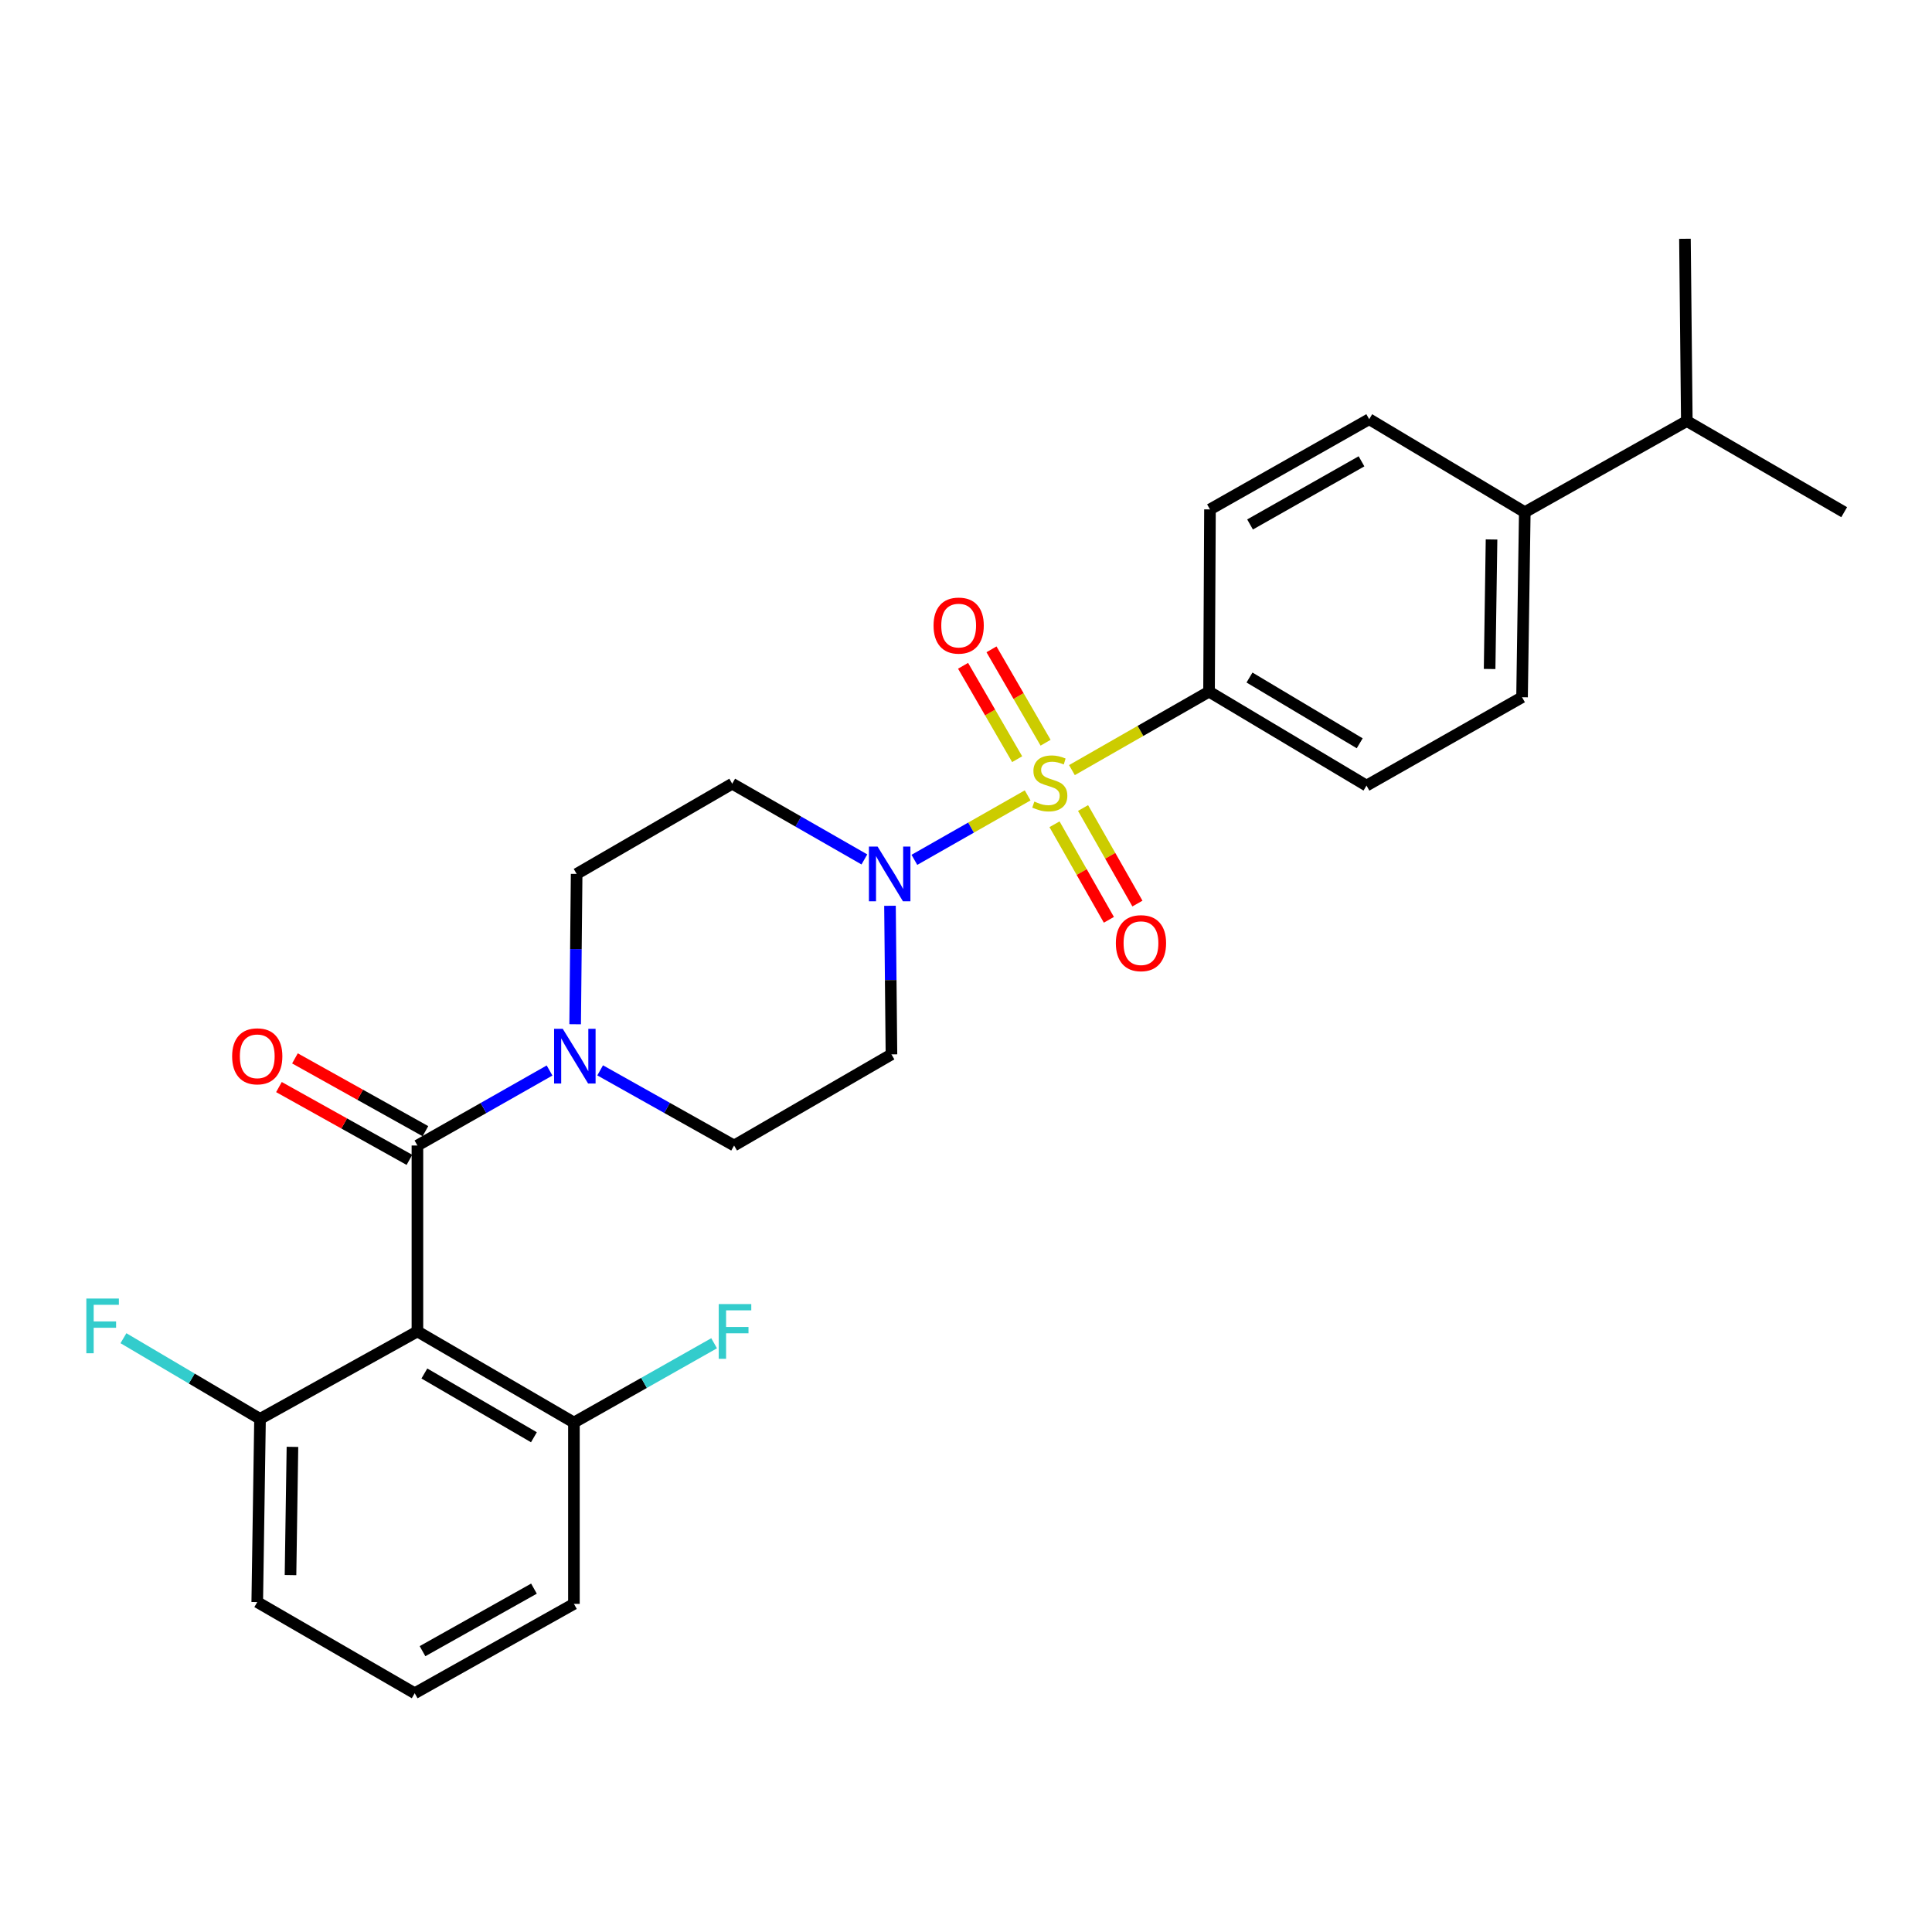 <?xml version='1.0' encoding='iso-8859-1'?>
<svg version='1.1' baseProfile='full'
              xmlns='http://www.w3.org/2000/svg'
                      xmlns:rdkit='http://www.rdkit.org/xml'
                      xmlns:xlink='http://www.w3.org/1999/xlink'
                  xml:space='preserve'
width='1000px' height='1000px' viewBox='0 0 1000 1000'>
<!-- END OF HEADER -->
<rect style='opacity:1.0;fill:#FFFFFF;stroke:none' width='1000' height='1000' x='0' y='0'> </rect>
<path class='bond-1' d='M 531.912,411.69 L 502.598,428.373' style='fill:none;fill-rule:evenodd;stroke:#CCCC00;stroke-width:6px;stroke-linecap:butt;stroke-linejoin:miter;stroke-opacity:1' />
<path class='bond-1' d='M 502.598,428.373 L 473.285,445.056' style='fill:none;fill-rule:evenodd;stroke:#0000FF;stroke-width:6px;stroke-linecap:butt;stroke-linejoin:miter;stroke-opacity:1' />
<path class='bond-4' d='M 554.83,398.61 L 590.314,378.302' style='fill:none;fill-rule:evenodd;stroke:#CCCC00;stroke-width:6px;stroke-linecap:butt;stroke-linejoin:miter;stroke-opacity:1' />
<path class='bond-4' d='M 590.314,378.302 L 625.799,357.994' style='fill:none;fill-rule:evenodd;stroke:#000000;stroke-width:6px;stroke-linecap:butt;stroke-linejoin:miter;stroke-opacity:1' />
<path class='bond-5' d='M 541.192,384.432 L 527.194,360.262' style='fill:none;fill-rule:evenodd;stroke:#CCCC00;stroke-width:6px;stroke-linecap:butt;stroke-linejoin:miter;stroke-opacity:1' />
<path class='bond-5' d='M 527.194,360.262 L 513.196,336.092' style='fill:none;fill-rule:evenodd;stroke:#FF0000;stroke-width:6px;stroke-linecap:butt;stroke-linejoin:miter;stroke-opacity:1' />
<path class='bond-5' d='M 526.479,392.953 L 512.481,368.783' style='fill:none;fill-rule:evenodd;stroke:#CCCC00;stroke-width:6px;stroke-linecap:butt;stroke-linejoin:miter;stroke-opacity:1' />
<path class='bond-5' d='M 512.481,368.783 L 498.483,344.613' style='fill:none;fill-rule:evenodd;stroke:#FF0000;stroke-width:6px;stroke-linecap:butt;stroke-linejoin:miter;stroke-opacity:1' />
<path class='bond-6' d='M 545.812,426.635 L 559.883,451.365' style='fill:none;fill-rule:evenodd;stroke:#CCCC00;stroke-width:6px;stroke-linecap:butt;stroke-linejoin:miter;stroke-opacity:1' />
<path class='bond-6' d='M 559.883,451.365 L 573.955,476.094' style='fill:none;fill-rule:evenodd;stroke:#FF0000;stroke-width:6px;stroke-linecap:butt;stroke-linejoin:miter;stroke-opacity:1' />
<path class='bond-6' d='M 560.589,418.227 L 574.661,442.956' style='fill:none;fill-rule:evenodd;stroke:#CCCC00;stroke-width:6px;stroke-linecap:butt;stroke-linejoin:miter;stroke-opacity:1' />
<path class='bond-6' d='M 574.661,442.956 L 588.732,467.685' style='fill:none;fill-rule:evenodd;stroke:#FF0000;stroke-width:6px;stroke-linecap:butt;stroke-linejoin:miter;stroke-opacity:1' />
<path class='bond-0' d='M 216.056,592.917 L 250.254,573.503' style='fill:none;fill-rule:evenodd;stroke:#000000;stroke-width:6px;stroke-linecap:butt;stroke-linejoin:miter;stroke-opacity:1' />
<path class='bond-0' d='M 250.254,573.503 L 284.452,554.088' style='fill:none;fill-rule:evenodd;stroke:#0000FF;stroke-width:6px;stroke-linecap:butt;stroke-linejoin:miter;stroke-opacity:1' />
<path class='bond-2' d='M 216.056,592.917 L 216.056,689.149' style='fill:none;fill-rule:evenodd;stroke:#000000;stroke-width:6px;stroke-linecap:butt;stroke-linejoin:miter;stroke-opacity:1' />
<path class='bond-13' d='M 220.198,585.493 L 186.432,566.654' style='fill:none;fill-rule:evenodd;stroke:#000000;stroke-width:6px;stroke-linecap:butt;stroke-linejoin:miter;stroke-opacity:1' />
<path class='bond-13' d='M 186.432,566.654 L 152.666,547.815' style='fill:none;fill-rule:evenodd;stroke:#FF0000;stroke-width:6px;stroke-linecap:butt;stroke-linejoin:miter;stroke-opacity:1' />
<path class='bond-13' d='M 211.914,600.341 L 178.148,581.502' style='fill:none;fill-rule:evenodd;stroke:#000000;stroke-width:6px;stroke-linecap:butt;stroke-linejoin:miter;stroke-opacity:1' />
<path class='bond-13' d='M 178.148,581.502 L 144.382,562.663' style='fill:none;fill-rule:evenodd;stroke:#FF0000;stroke-width:6px;stroke-linecap:butt;stroke-linejoin:miter;stroke-opacity:1' />
<path class='bond-7' d='M 447.402,444.839 L 413.198,425.243' style='fill:none;fill-rule:evenodd;stroke:#0000FF;stroke-width:6px;stroke-linecap:butt;stroke-linejoin:miter;stroke-opacity:1' />
<path class='bond-7' d='M 413.198,425.243 L 378.993,405.647' style='fill:none;fill-rule:evenodd;stroke:#000000;stroke-width:6px;stroke-linecap:butt;stroke-linejoin:miter;stroke-opacity:1' />
<path class='bond-8' d='M 460.654,468.833 L 461.035,507.289' style='fill:none;fill-rule:evenodd;stroke:#0000FF;stroke-width:6px;stroke-linecap:butt;stroke-linejoin:miter;stroke-opacity:1' />
<path class='bond-8' d='M 461.035,507.289 L 461.416,545.745' style='fill:none;fill-rule:evenodd;stroke:#000000;stroke-width:6px;stroke-linecap:butt;stroke-linejoin:miter;stroke-opacity:1' />
<path class='bond-9' d='M 216.056,689.149 L 297.062,736.302' style='fill:none;fill-rule:evenodd;stroke:#000000;stroke-width:6px;stroke-linecap:butt;stroke-linejoin:miter;stroke-opacity:1' />
<path class='bond-9' d='M 219.653,710.916 L 276.357,743.923' style='fill:none;fill-rule:evenodd;stroke:#000000;stroke-width:6px;stroke-linecap:butt;stroke-linejoin:miter;stroke-opacity:1' />
<path class='bond-10' d='M 216.056,689.149 L 134.587,734.413' style='fill:none;fill-rule:evenodd;stroke:#000000;stroke-width:6px;stroke-linecap:butt;stroke-linejoin:miter;stroke-opacity:1' />
<path class='bond-3' d='M 310.637,554.014 L 345.302,573.466' style='fill:none;fill-rule:evenodd;stroke:#0000FF;stroke-width:6px;stroke-linecap:butt;stroke-linejoin:miter;stroke-opacity:1' />
<path class='bond-3' d='M 345.302,573.466 L 379.966,592.917' style='fill:none;fill-rule:evenodd;stroke:#000000;stroke-width:6px;stroke-linecap:butt;stroke-linejoin:miter;stroke-opacity:1' />
<path class='bond-28' d='M 297.698,530.143 L 298.083,491.24' style='fill:none;fill-rule:evenodd;stroke:#0000FF;stroke-width:6px;stroke-linecap:butt;stroke-linejoin:miter;stroke-opacity:1' />
<path class='bond-28' d='M 298.083,491.24 L 298.469,452.337' style='fill:none;fill-rule:evenodd;stroke:#000000;stroke-width:6px;stroke-linecap:butt;stroke-linejoin:miter;stroke-opacity:1' />
<path class='bond-15' d='M 625.799,357.994 L 626.281,263.67' style='fill:none;fill-rule:evenodd;stroke:#000000;stroke-width:6px;stroke-linecap:butt;stroke-linejoin:miter;stroke-opacity:1' />
<path class='bond-16' d='M 625.799,357.994 L 707.296,406.62' style='fill:none;fill-rule:evenodd;stroke:#000000;stroke-width:6px;stroke-linecap:butt;stroke-linejoin:miter;stroke-opacity:1' />
<path class='bond-16' d='M 646.735,350.687 L 703.783,384.726' style='fill:none;fill-rule:evenodd;stroke:#000000;stroke-width:6px;stroke-linecap:butt;stroke-linejoin:miter;stroke-opacity:1' />
<path class='bond-11' d='M 378.993,405.647 L 298.469,452.337' style='fill:none;fill-rule:evenodd;stroke:#000000;stroke-width:6px;stroke-linecap:butt;stroke-linejoin:miter;stroke-opacity:1' />
<path class='bond-12' d='M 461.416,545.745 L 379.966,592.917' style='fill:none;fill-rule:evenodd;stroke:#000000;stroke-width:6px;stroke-linecap:butt;stroke-linejoin:miter;stroke-opacity:1' />
<path class='bond-20' d='M 297.062,736.302 L 333.343,715.784' style='fill:none;fill-rule:evenodd;stroke:#000000;stroke-width:6px;stroke-linecap:butt;stroke-linejoin:miter;stroke-opacity:1' />
<path class='bond-20' d='M 333.343,715.784 L 369.624,695.265' style='fill:none;fill-rule:evenodd;stroke:#33CCCC;stroke-width:6px;stroke-linecap:butt;stroke-linejoin:miter;stroke-opacity:1' />
<path class='bond-23' d='M 297.062,736.302 L 297.062,830.164' style='fill:none;fill-rule:evenodd;stroke:#000000;stroke-width:6px;stroke-linecap:butt;stroke-linejoin:miter;stroke-opacity:1' />
<path class='bond-19' d='M 134.587,734.413 L 99.24,713.535' style='fill:none;fill-rule:evenodd;stroke:#000000;stroke-width:6px;stroke-linecap:butt;stroke-linejoin:miter;stroke-opacity:1' />
<path class='bond-19' d='M 99.24,713.535 L 63.894,692.658' style='fill:none;fill-rule:evenodd;stroke:#33CCCC;stroke-width:6px;stroke-linecap:butt;stroke-linejoin:miter;stroke-opacity:1' />
<path class='bond-24' d='M 134.587,734.413 L 133.151,829.238' style='fill:none;fill-rule:evenodd;stroke:#000000;stroke-width:6px;stroke-linecap:butt;stroke-linejoin:miter;stroke-opacity:1' />
<path class='bond-24' d='M 151.372,748.894 L 150.367,815.272' style='fill:none;fill-rule:evenodd;stroke:#000000;stroke-width:6px;stroke-linecap:butt;stroke-linejoin:miter;stroke-opacity:1' />
<path class='bond-14' d='M 789.228,265.105 L 787.811,360.884' style='fill:none;fill-rule:evenodd;stroke:#000000;stroke-width:6px;stroke-linecap:butt;stroke-linejoin:miter;stroke-opacity:1' />
<path class='bond-14' d='M 772.015,279.221 L 771.023,346.266' style='fill:none;fill-rule:evenodd;stroke:#000000;stroke-width:6px;stroke-linecap:butt;stroke-linejoin:miter;stroke-opacity:1' />
<path class='bond-21' d='M 789.228,265.105 L 873.096,217.934' style='fill:none;fill-rule:evenodd;stroke:#000000;stroke-width:6px;stroke-linecap:butt;stroke-linejoin:miter;stroke-opacity:1' />
<path class='bond-27' d='M 789.228,265.105 L 708.694,216.98' style='fill:none;fill-rule:evenodd;stroke:#000000;stroke-width:6px;stroke-linecap:butt;stroke-linejoin:miter;stroke-opacity:1' />
<path class='bond-17' d='M 626.281,263.67 L 708.694,216.98' style='fill:none;fill-rule:evenodd;stroke:#000000;stroke-width:6px;stroke-linecap:butt;stroke-linejoin:miter;stroke-opacity:1' />
<path class='bond-17' d='M 647.023,271.459 L 704.713,238.776' style='fill:none;fill-rule:evenodd;stroke:#000000;stroke-width:6px;stroke-linecap:butt;stroke-linejoin:miter;stroke-opacity:1' />
<path class='bond-18' d='M 707.296,406.62 L 787.811,360.884' style='fill:none;fill-rule:evenodd;stroke:#000000;stroke-width:6px;stroke-linecap:butt;stroke-linejoin:miter;stroke-opacity:1' />
<path class='bond-25' d='M 873.096,217.934 L 954.545,265.105' style='fill:none;fill-rule:evenodd;stroke:#000000;stroke-width:6px;stroke-linecap:butt;stroke-linejoin:miter;stroke-opacity:1' />
<path class='bond-26' d='M 873.096,217.934 L 872.123,123.591' style='fill:none;fill-rule:evenodd;stroke:#000000;stroke-width:6px;stroke-linecap:butt;stroke-linejoin:miter;stroke-opacity:1' />
<path class='bond-22' d='M 214.648,876.409 L 133.151,829.238' style='fill:none;fill-rule:evenodd;stroke:#000000;stroke-width:6px;stroke-linecap:butt;stroke-linejoin:miter;stroke-opacity:1' />
<path class='bond-29' d='M 214.648,876.409 L 297.062,830.164' style='fill:none;fill-rule:evenodd;stroke:#000000;stroke-width:6px;stroke-linecap:butt;stroke-linejoin:miter;stroke-opacity:1' />
<path class='bond-29' d='M 218.69,854.645 L 276.379,822.273' style='fill:none;fill-rule:evenodd;stroke:#000000;stroke-width:6px;stroke-linecap:butt;stroke-linejoin:miter;stroke-opacity:1' />
<path  class='atom-0' d='M 535.376 414.886
Q 535.696 415.006, 537.016 415.566
Q 538.336 416.126, 539.776 416.486
Q 541.256 416.806, 542.696 416.806
Q 545.376 416.806, 546.936 415.526
Q 548.496 414.206, 548.496 411.926
Q 548.496 410.366, 547.696 409.406
Q 546.936 408.446, 545.736 407.926
Q 544.536 407.406, 542.536 406.806
Q 540.016 406.046, 538.496 405.326
Q 537.016 404.606, 535.936 403.086
Q 534.896 401.566, 534.896 399.006
Q 534.896 395.446, 537.296 393.246
Q 539.736 391.046, 544.536 391.046
Q 547.816 391.046, 551.536 392.606
L 550.616 395.686
Q 547.216 394.286, 544.656 394.286
Q 541.896 394.286, 540.376 395.446
Q 538.856 396.566, 538.896 398.526
Q 538.896 400.046, 539.656 400.966
Q 540.456 401.886, 541.576 402.406
Q 542.736 402.926, 544.656 403.526
Q 547.216 404.326, 548.736 405.126
Q 550.256 405.926, 551.336 407.566
Q 552.456 409.166, 552.456 411.926
Q 552.456 415.846, 549.816 417.966
Q 547.216 420.046, 542.856 420.046
Q 540.336 420.046, 538.416 419.486
Q 536.536 418.966, 534.296 418.046
L 535.376 414.886
' fill='#CCCC00'/>
<path  class='atom-2' d='M 454.23 438.177
L 463.51 453.177
Q 464.43 454.657, 465.91 457.337
Q 467.39 460.017, 467.47 460.177
L 467.47 438.177
L 471.23 438.177
L 471.23 466.497
L 467.35 466.497
L 457.39 450.097
Q 456.23 448.177, 454.99 445.977
Q 453.79 443.777, 453.43 443.097
L 453.43 466.497
L 449.75 466.497
L 449.75 438.177
L 454.23 438.177
' fill='#0000FF'/>
<path  class='atom-4' d='M 291.274 532.502
L 300.554 547.502
Q 301.474 548.982, 302.954 551.662
Q 304.434 554.342, 304.514 554.502
L 304.514 532.502
L 308.274 532.502
L 308.274 560.822
L 304.394 560.822
L 294.434 544.422
Q 293.274 542.502, 292.034 540.302
Q 290.834 538.102, 290.474 537.422
L 290.474 560.822
L 286.794 560.822
L 286.794 532.502
L 291.274 532.502
' fill='#0000FF'/>
<path  class='atom-6' d='M 483.204 323.796
Q 483.204 316.996, 486.564 313.196
Q 489.924 309.396, 496.204 309.396
Q 502.484 309.396, 505.844 313.196
Q 509.204 316.996, 509.204 323.796
Q 509.204 330.676, 505.804 334.596
Q 502.404 338.476, 496.204 338.476
Q 489.964 338.476, 486.564 334.596
Q 483.204 330.716, 483.204 323.796
M 496.204 335.276
Q 500.524 335.276, 502.844 332.396
Q 505.204 329.476, 505.204 323.796
Q 505.204 318.236, 502.844 315.436
Q 500.524 312.596, 496.204 312.596
Q 491.884 312.596, 489.524 315.396
Q 487.204 318.196, 487.204 323.796
Q 487.204 329.516, 489.524 332.396
Q 491.884 335.276, 496.204 335.276
' fill='#FF0000'/>
<path  class='atom-7' d='M 577.566 488.178
Q 577.566 481.378, 580.926 477.578
Q 584.286 473.778, 590.566 473.778
Q 596.846 473.778, 600.206 477.578
Q 603.566 481.378, 603.566 488.178
Q 603.566 495.058, 600.166 498.978
Q 596.766 502.858, 590.566 502.858
Q 584.326 502.858, 580.926 498.978
Q 577.566 495.098, 577.566 488.178
M 590.566 499.658
Q 594.886 499.658, 597.206 496.778
Q 599.566 493.858, 599.566 488.178
Q 599.566 482.618, 597.206 479.818
Q 594.886 476.978, 590.566 476.978
Q 586.246 476.978, 583.886 479.778
Q 581.566 482.578, 581.566 488.178
Q 581.566 493.898, 583.886 496.778
Q 586.246 499.658, 590.566 499.658
' fill='#FF0000'/>
<path  class='atom-14' d='M 120.151 546.742
Q 120.151 539.942, 123.511 536.142
Q 126.871 532.342, 133.151 532.342
Q 139.431 532.342, 142.791 536.142
Q 146.151 539.942, 146.151 546.742
Q 146.151 553.622, 142.751 557.542
Q 139.351 561.422, 133.151 561.422
Q 126.911 561.422, 123.511 557.542
Q 120.151 553.662, 120.151 546.742
M 133.151 558.222
Q 137.471 558.222, 139.791 555.342
Q 142.151 552.422, 142.151 546.742
Q 142.151 541.182, 139.791 538.382
Q 137.471 535.542, 133.151 535.542
Q 128.831 535.542, 126.471 538.342
Q 124.151 541.142, 124.151 546.742
Q 124.151 552.462, 126.471 555.342
Q 128.831 558.222, 133.151 558.222
' fill='#FF0000'/>
<path  class='atom-20' d='M 44.689 672.127
L 61.529 672.127
L 61.529 675.367
L 48.489 675.367
L 48.489 683.967
L 60.089 683.967
L 60.089 687.247
L 48.489 687.247
L 48.489 700.447
L 44.689 700.447
L 44.689 672.127
' fill='#33CCCC'/>
<path  class='atom-21' d='M 372.018 674.989
L 388.858 674.989
L 388.858 678.229
L 375.818 678.229
L 375.818 686.829
L 387.418 686.829
L 387.418 690.109
L 375.818 690.109
L 375.818 703.309
L 372.018 703.309
L 372.018 674.989
' fill='#33CCCC'/>
</svg>
